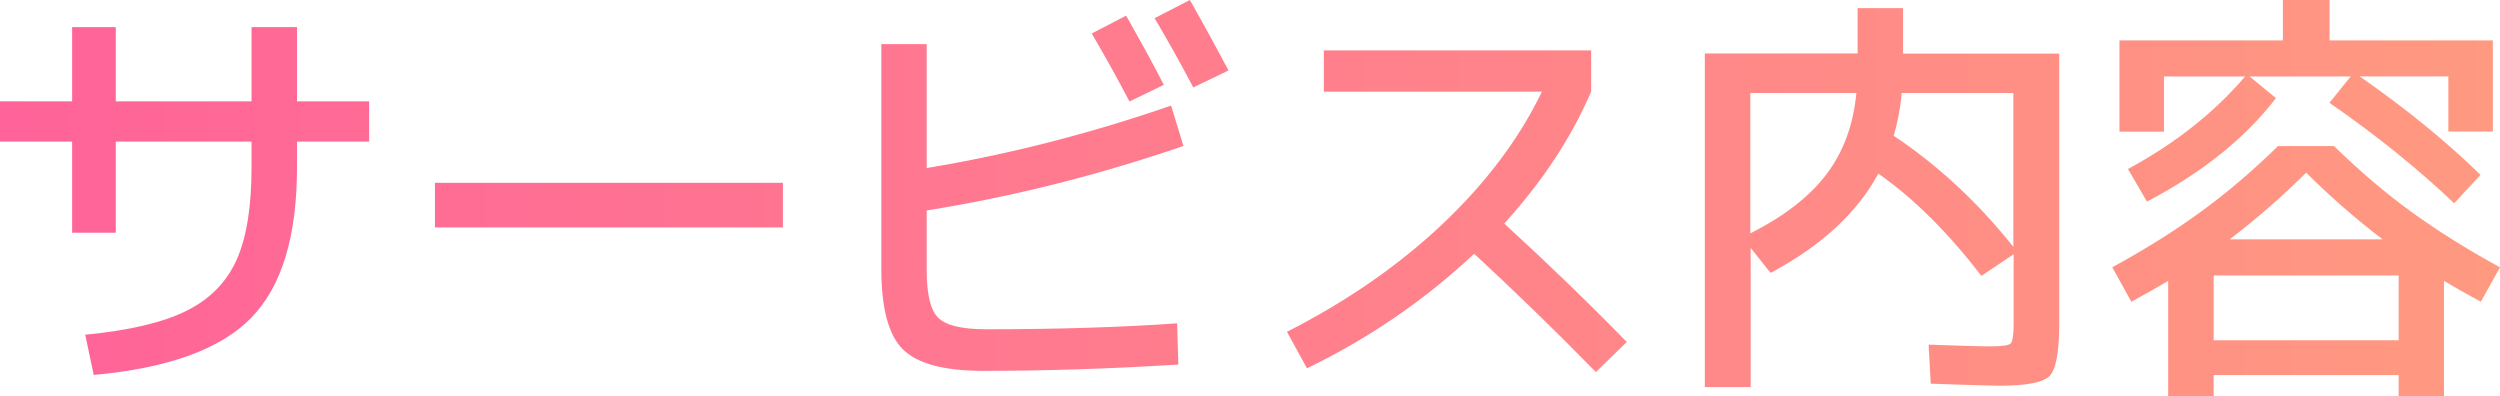 <svg viewBox="0 0 206.22 32.69" xmlns="http://www.w3.org/2000/svg" xmlns:xlink="http://www.w3.org/1999/xlink"><linearGradient id="a" gradientUnits="userSpaceOnUse" x1="0" x2="206.22" y1="16.34" y2="16.34"><stop offset="0" stop-color="#ff6399"/><stop offset="1" stop-color="#ff9980"/></linearGradient><g fill="url(#a)"><path d="m5.95 2.24h3.6v6.12h11.2v-6.12h3.75v6.12h5.95v3.32h-5.95v2.1c0 5.72-1.26 9.86-3.78 12.44s-6.85 4.15-12.99 4.71l-.7-3.32c3.62-.35 6.39-1 8.33-1.96s3.32-2.36 4.15-4.2 1.24-4.4 1.24-7.67v-2.1h-11.2v7.52h-3.6v-7.52h-5.95v-3.32h5.95z"/><path d="m35.88 18.76v-3.68h28.7v3.68z"/><path d="m72.7 3.64h3.74v10.22c6.67-1.1 13.39-2.81 20.16-5.15l1.02 3.33c-7 2.4-14.06 4.18-21.18 5.32v4.9c0 2.01.31 3.32.95 3.95.63.63 1.95.95 3.96.95 5.83 0 11.08-.16 15.75-.49l.1 3.4c-5.6.35-10.97.52-16.1.52-3.22 0-5.43-.59-6.62-1.77s-1.78-3.39-1.78-6.63zm17.36-.88 2.83-1.47c1.4 2.47 2.44 4.38 3.11 5.71l-2.83 1.37c-1.07-2.03-2.11-3.9-3.11-5.6zm5.18-1.26 2.91-1.5c1.19 2.1 2.25 4.04 3.19 5.81l-2.91 1.4c-.98-1.87-2.04-3.77-3.19-5.71z"/><path d="m109.2 7.56v-3.4h22.05v3.4c-1.63 3.8-4.03 7.43-7.17 10.88 3.52 3.22 6.9 6.48 10.11 9.77l-2.55 2.48c-3.36-3.43-6.71-6.68-10.04-9.76-4.08 3.83-8.68 6.98-13.79 9.45l-1.65-3.01c4.95-2.52 9.22-5.48 12.81-8.87s6.34-7.04 8.22-10.94z"/><path d="m153.2.67h3.78v3.75h12.88v22.33c0 2.31-.27 3.73-.8 4.27-.54.54-1.94.8-4.2.8-.4 0-2.26-.06-5.6-.17l-.17-3.22c2.5.09 4.19.14 5.08.14.96 0 1.52-.08 1.68-.23s.25-.68.25-1.59v-5.78l-2.66 1.79c-2.75-3.59-5.59-6.4-8.5-8.44-1.75 3.24-4.71 5.97-8.89 8.19l-1.64-2.06v11.48h-3.78v-27.52h12.6v-3.74zm-8.82 18.58c2.78-1.4 4.87-3.02 6.27-4.86s2.23-4.08 2.48-6.72h-8.75zm11.83-8.05c3.69 2.47 6.98 5.53 9.87 9.17v-12.7h-9.21c-.12 1.28-.34 2.46-.67 3.54z"/><path d="m174.23 22.05c2.73-1.49 5.17-3.02 7.31-4.58 2.15-1.56 4.27-3.37 6.37-5.42h4.62c2.1 2.05 4.22 3.86 6.37 5.42s4.58 3.09 7.32 4.58l-1.58 2.84c-1.21-.65-2.23-1.23-3.04-1.72v9.52h-3.74v-1.75h-15.26v1.75h-3.75v-9.52c-.82.49-1.83 1.06-3.04 1.72l-1.57-2.84zm13.51-13.96c-2.52 3.29-6.07 6.14-10.64 8.54l-1.57-2.69c3.92-2.12 7.14-4.67 9.66-7.63h-6.69v4.55h-3.67v-7.53h13.48v-3.33h3.85v3.33h13.47v7.52h-3.67v-4.55h-7.32c3.83 2.66 7.15 5.37 9.97 8.12l-2.17 2.35c-2.99-2.85-6.42-5.61-10.29-8.29l1.75-2.17h-8.33l2.17 1.79zm10.12 19.98v-5.35h-15.26v5.35zm-13.93-8.33h12.6c-2.26-1.73-4.36-3.56-6.3-5.5-1.94 1.94-4.04 3.77-6.3 5.5z"/></g></svg>